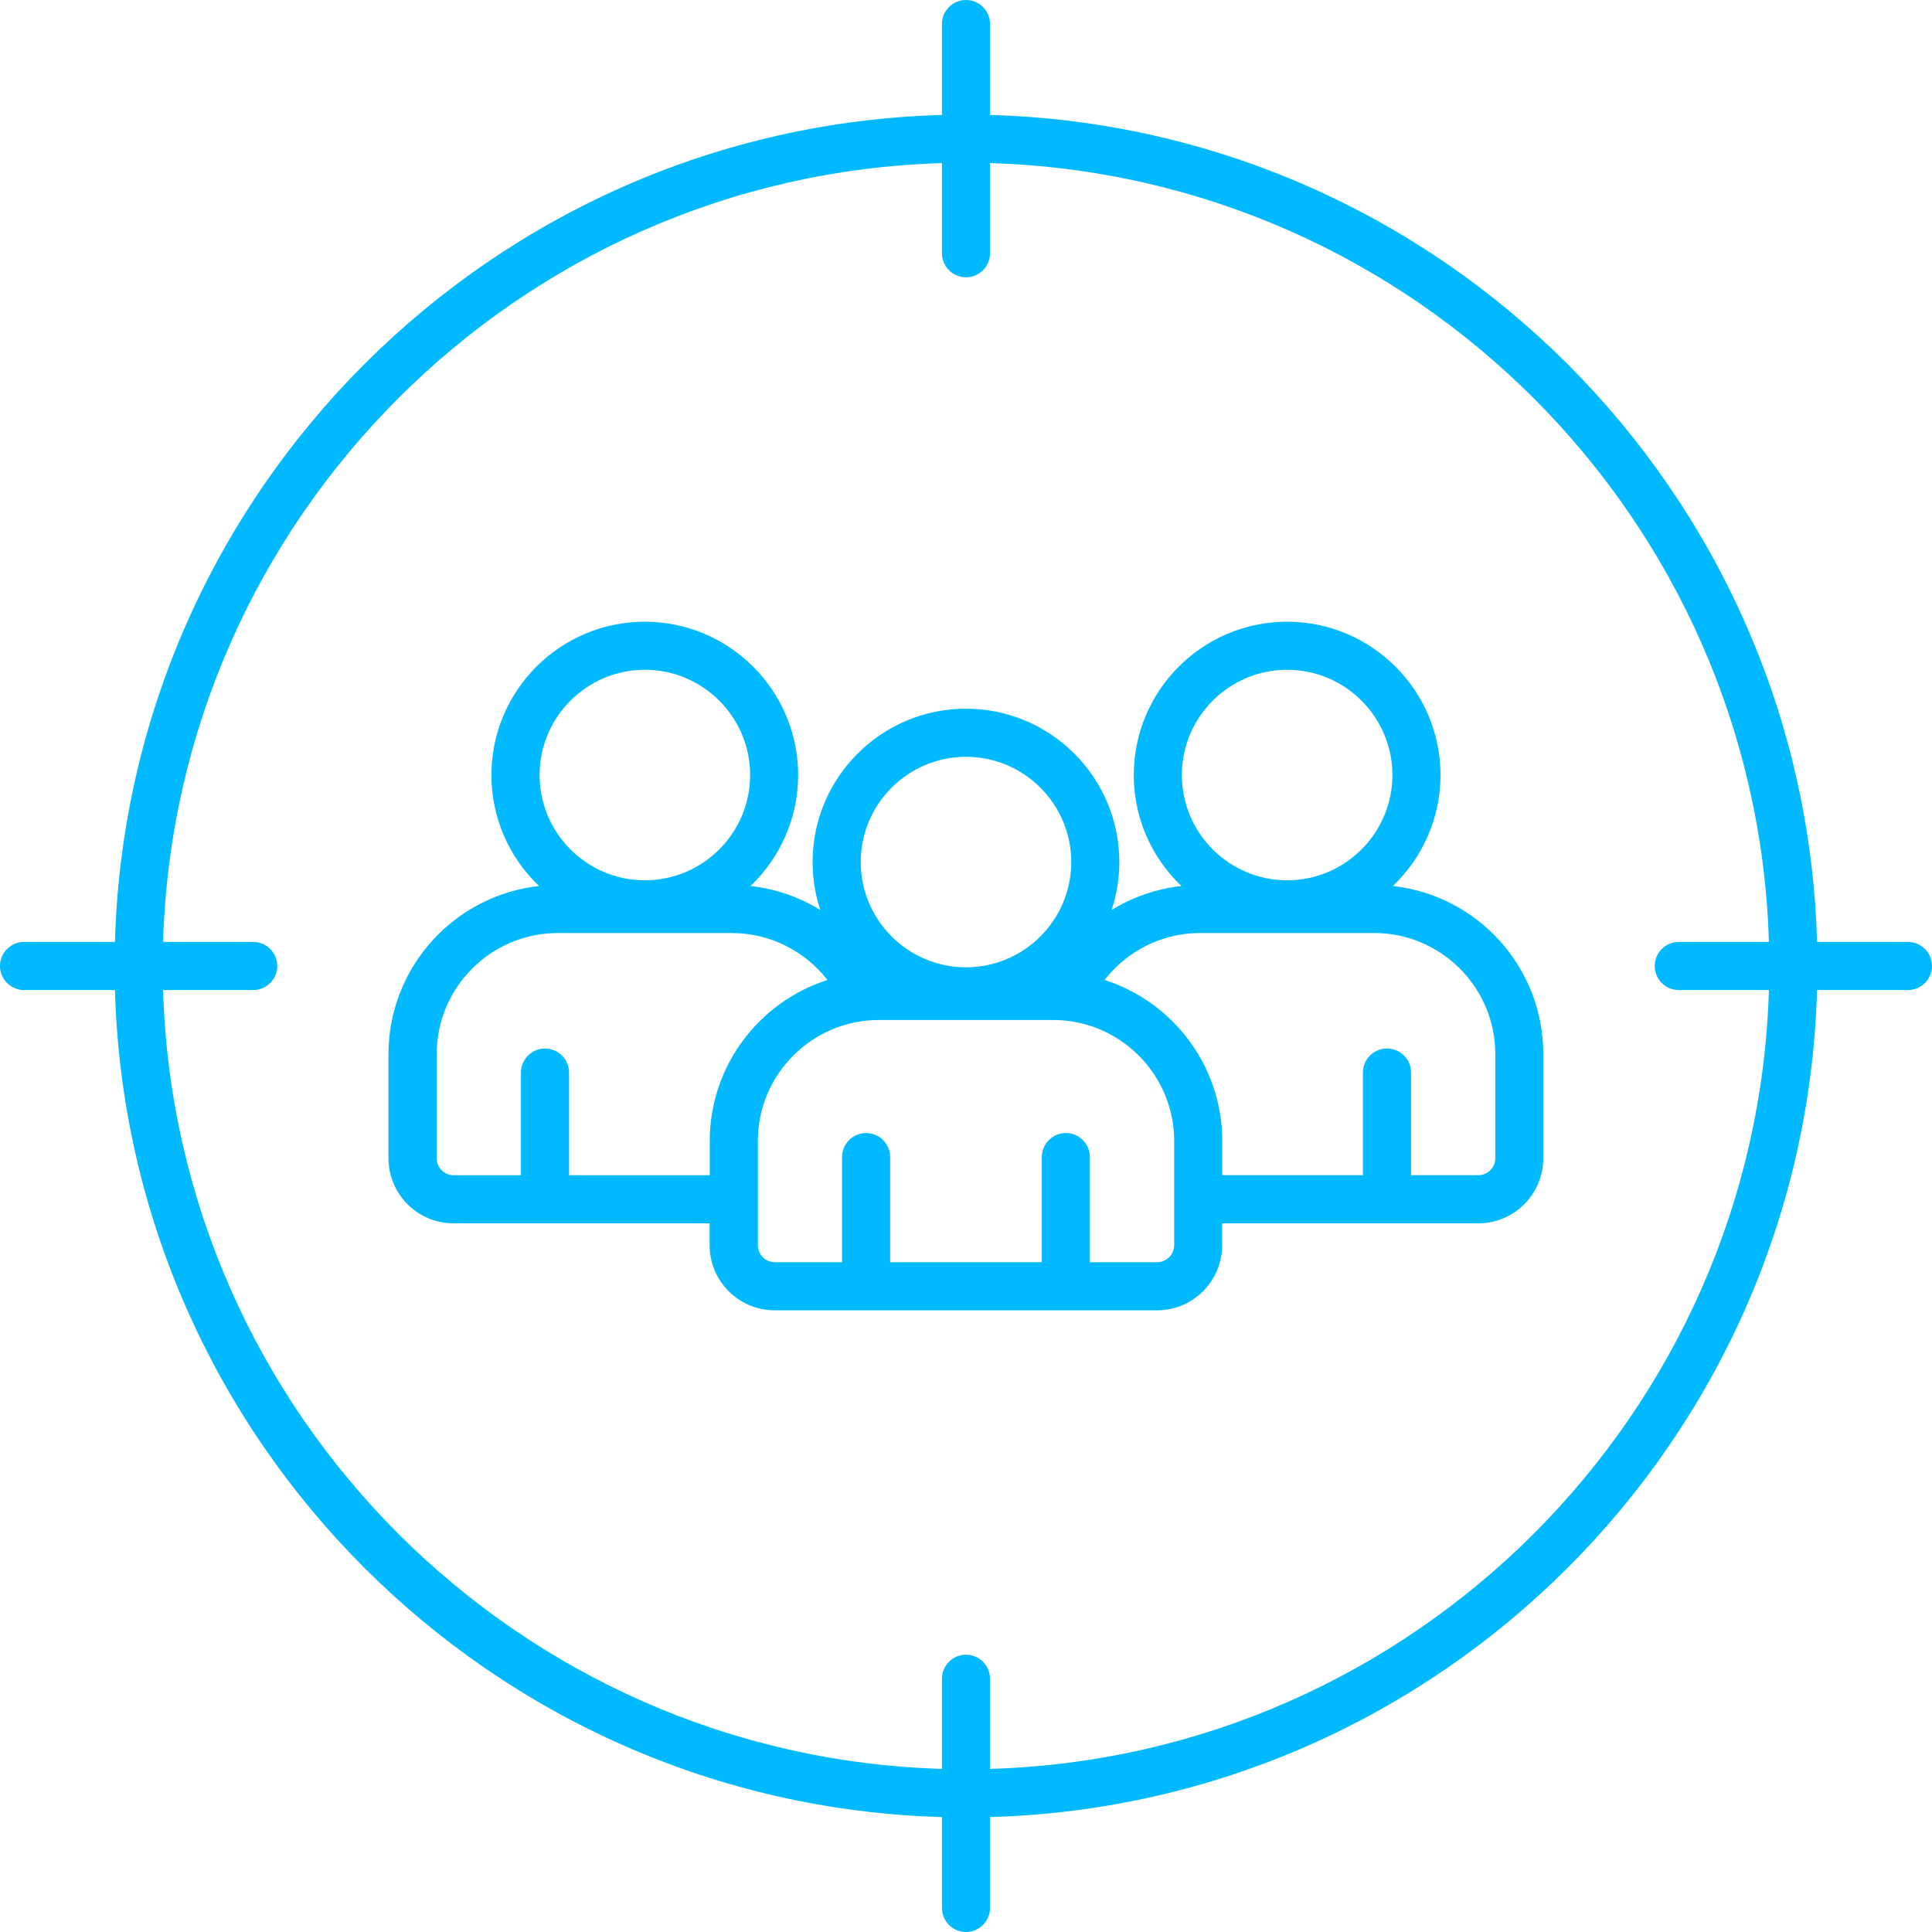 <svg width="50" height="50" viewBox="0 0 50 50" fill="none" xmlns="http://www.w3.org/2000/svg">
<path d="M36.048 22.93C36.806 22.206 37.28 21.187 37.28 20.059C37.28 17.87 35.5 16.09 33.311 16.09C31.122 16.09 29.342 17.87 29.342 20.059C29.342 21.188 29.816 22.206 30.575 22.93C29.934 23.001 29.317 23.213 28.769 23.551C28.901 23.151 28.968 22.732 28.968 22.31C28.968 20.121 27.188 18.341 24.999 18.341C22.81 18.341 21.03 20.121 21.03 22.31C21.03 22.744 21.101 23.16 21.229 23.551C20.681 23.212 20.064 23 19.423 22.93C20.181 22.206 20.656 21.188 20.656 20.059C20.656 17.87 18.875 16.09 16.687 16.09C14.498 16.09 12.718 17.87 12.718 20.059C12.718 21.188 13.192 22.206 13.95 22.93C11.762 23.17 10.054 25.03 10.054 27.281V29.976C10.054 30.905 10.809 31.66 11.738 31.66H18.365V32.227C18.365 33.156 19.12 33.911 20.049 33.911H29.945C30.873 33.911 31.629 33.156 31.629 32.227V31.66H38.256C39.185 31.66 39.94 30.905 39.94 29.976V27.281C39.943 25.029 38.236 23.17 36.048 22.93ZM33.311 17.334C34.813 17.334 36.035 18.556 36.035 20.058C36.035 21.56 34.813 22.782 33.311 22.782C31.809 22.782 30.587 21.56 30.587 20.058C30.587 18.556 31.809 17.334 33.311 17.334ZM25 19.586C26.502 19.586 27.724 20.808 27.724 22.31C27.724 23.812 26.502 25.034 25 25.034C23.498 25.034 22.276 23.812 22.276 22.31C22.276 20.808 23.498 19.586 25 19.586ZM16.689 17.334C18.191 17.334 19.413 18.556 19.413 20.058C19.413 21.56 18.191 22.782 16.689 22.782C15.187 22.782 13.965 21.56 13.965 20.058C13.965 18.556 15.187 17.334 16.689 17.334ZM18.368 29.532V30.415H14.727V27.758C14.727 27.415 14.448 27.136 14.105 27.136C13.761 27.136 13.482 27.415 13.482 27.758V30.415H11.741C11.499 30.415 11.302 30.218 11.302 29.976V27.281C11.302 25.553 12.707 24.147 14.436 24.147H18.943C19.922 24.147 20.828 24.608 21.414 25.362C19.649 25.926 18.368 27.582 18.368 29.532ZM30.387 32.226C30.387 32.468 30.19 32.665 29.948 32.665H28.206V29.945C28.206 29.602 27.927 29.323 27.584 29.323C27.241 29.323 26.962 29.602 26.962 29.945V32.665H23.037V29.945C23.037 29.602 22.758 29.323 22.415 29.323C22.072 29.323 21.793 29.602 21.793 29.945V32.665H20.052C19.81 32.665 19.613 32.468 19.613 32.226V29.531C19.613 27.803 21.019 26.397 22.747 26.397H27.254C28.982 26.397 30.388 27.803 30.388 29.531V32.226H30.387ZM38.698 29.975C38.698 30.217 38.501 30.414 38.259 30.414H36.518V27.757C36.518 27.414 36.239 27.135 35.895 27.135C35.552 27.135 35.273 27.414 35.273 27.757V30.414H31.632V29.531C31.632 27.581 30.351 25.926 28.586 25.361C29.172 24.607 30.078 24.146 31.057 24.146H35.564C37.292 24.146 38.698 25.552 38.698 27.28V29.975ZM49.378 24.378H47.025C46.7 12.722 37.279 3.3 25.622 2.975V0.622C25.622 0.279 25.343 0 25 0C24.657 0 24.378 0.279 24.378 0.622V2.975C12.721 3.3 3.3 12.722 2.975 24.378H0.622C0.279 24.378 0 24.657 0 25C0 25.343 0.279 25.622 0.622 25.622H2.975C3.3 37.278 12.721 46.7 24.378 47.025V49.378C24.378 49.721 24.657 50 25 50C25.343 50 25.622 49.721 25.622 49.378V47.025C37.279 46.7 46.7 37.279 47.025 25.622H49.378C49.721 25.622 50 25.343 50 25C50 24.657 49.721 24.378 49.378 24.378ZM43.446 25.622H45.779C45.455 36.592 36.592 45.455 25.622 45.779V43.446C25.622 43.103 25.343 42.824 25 42.824C24.657 42.824 24.378 43.103 24.378 43.446V45.779C13.408 45.455 4.545 36.592 4.221 25.622H6.554C6.897 25.622 7.176 25.343 7.176 25C7.176 24.657 6.897 24.378 6.554 24.378H4.221C4.545 13.408 13.408 4.545 24.378 4.221V6.554C24.378 6.897 24.657 7.176 25 7.176C25.343 7.176 25.622 6.897 25.622 6.554V4.221C36.592 4.545 45.455 13.408 45.779 24.378H43.446C43.103 24.378 42.824 24.657 42.824 25C42.824 25.343 43.102 25.622 43.446 25.622Z" fill="#00B9FF"/>
</svg>
